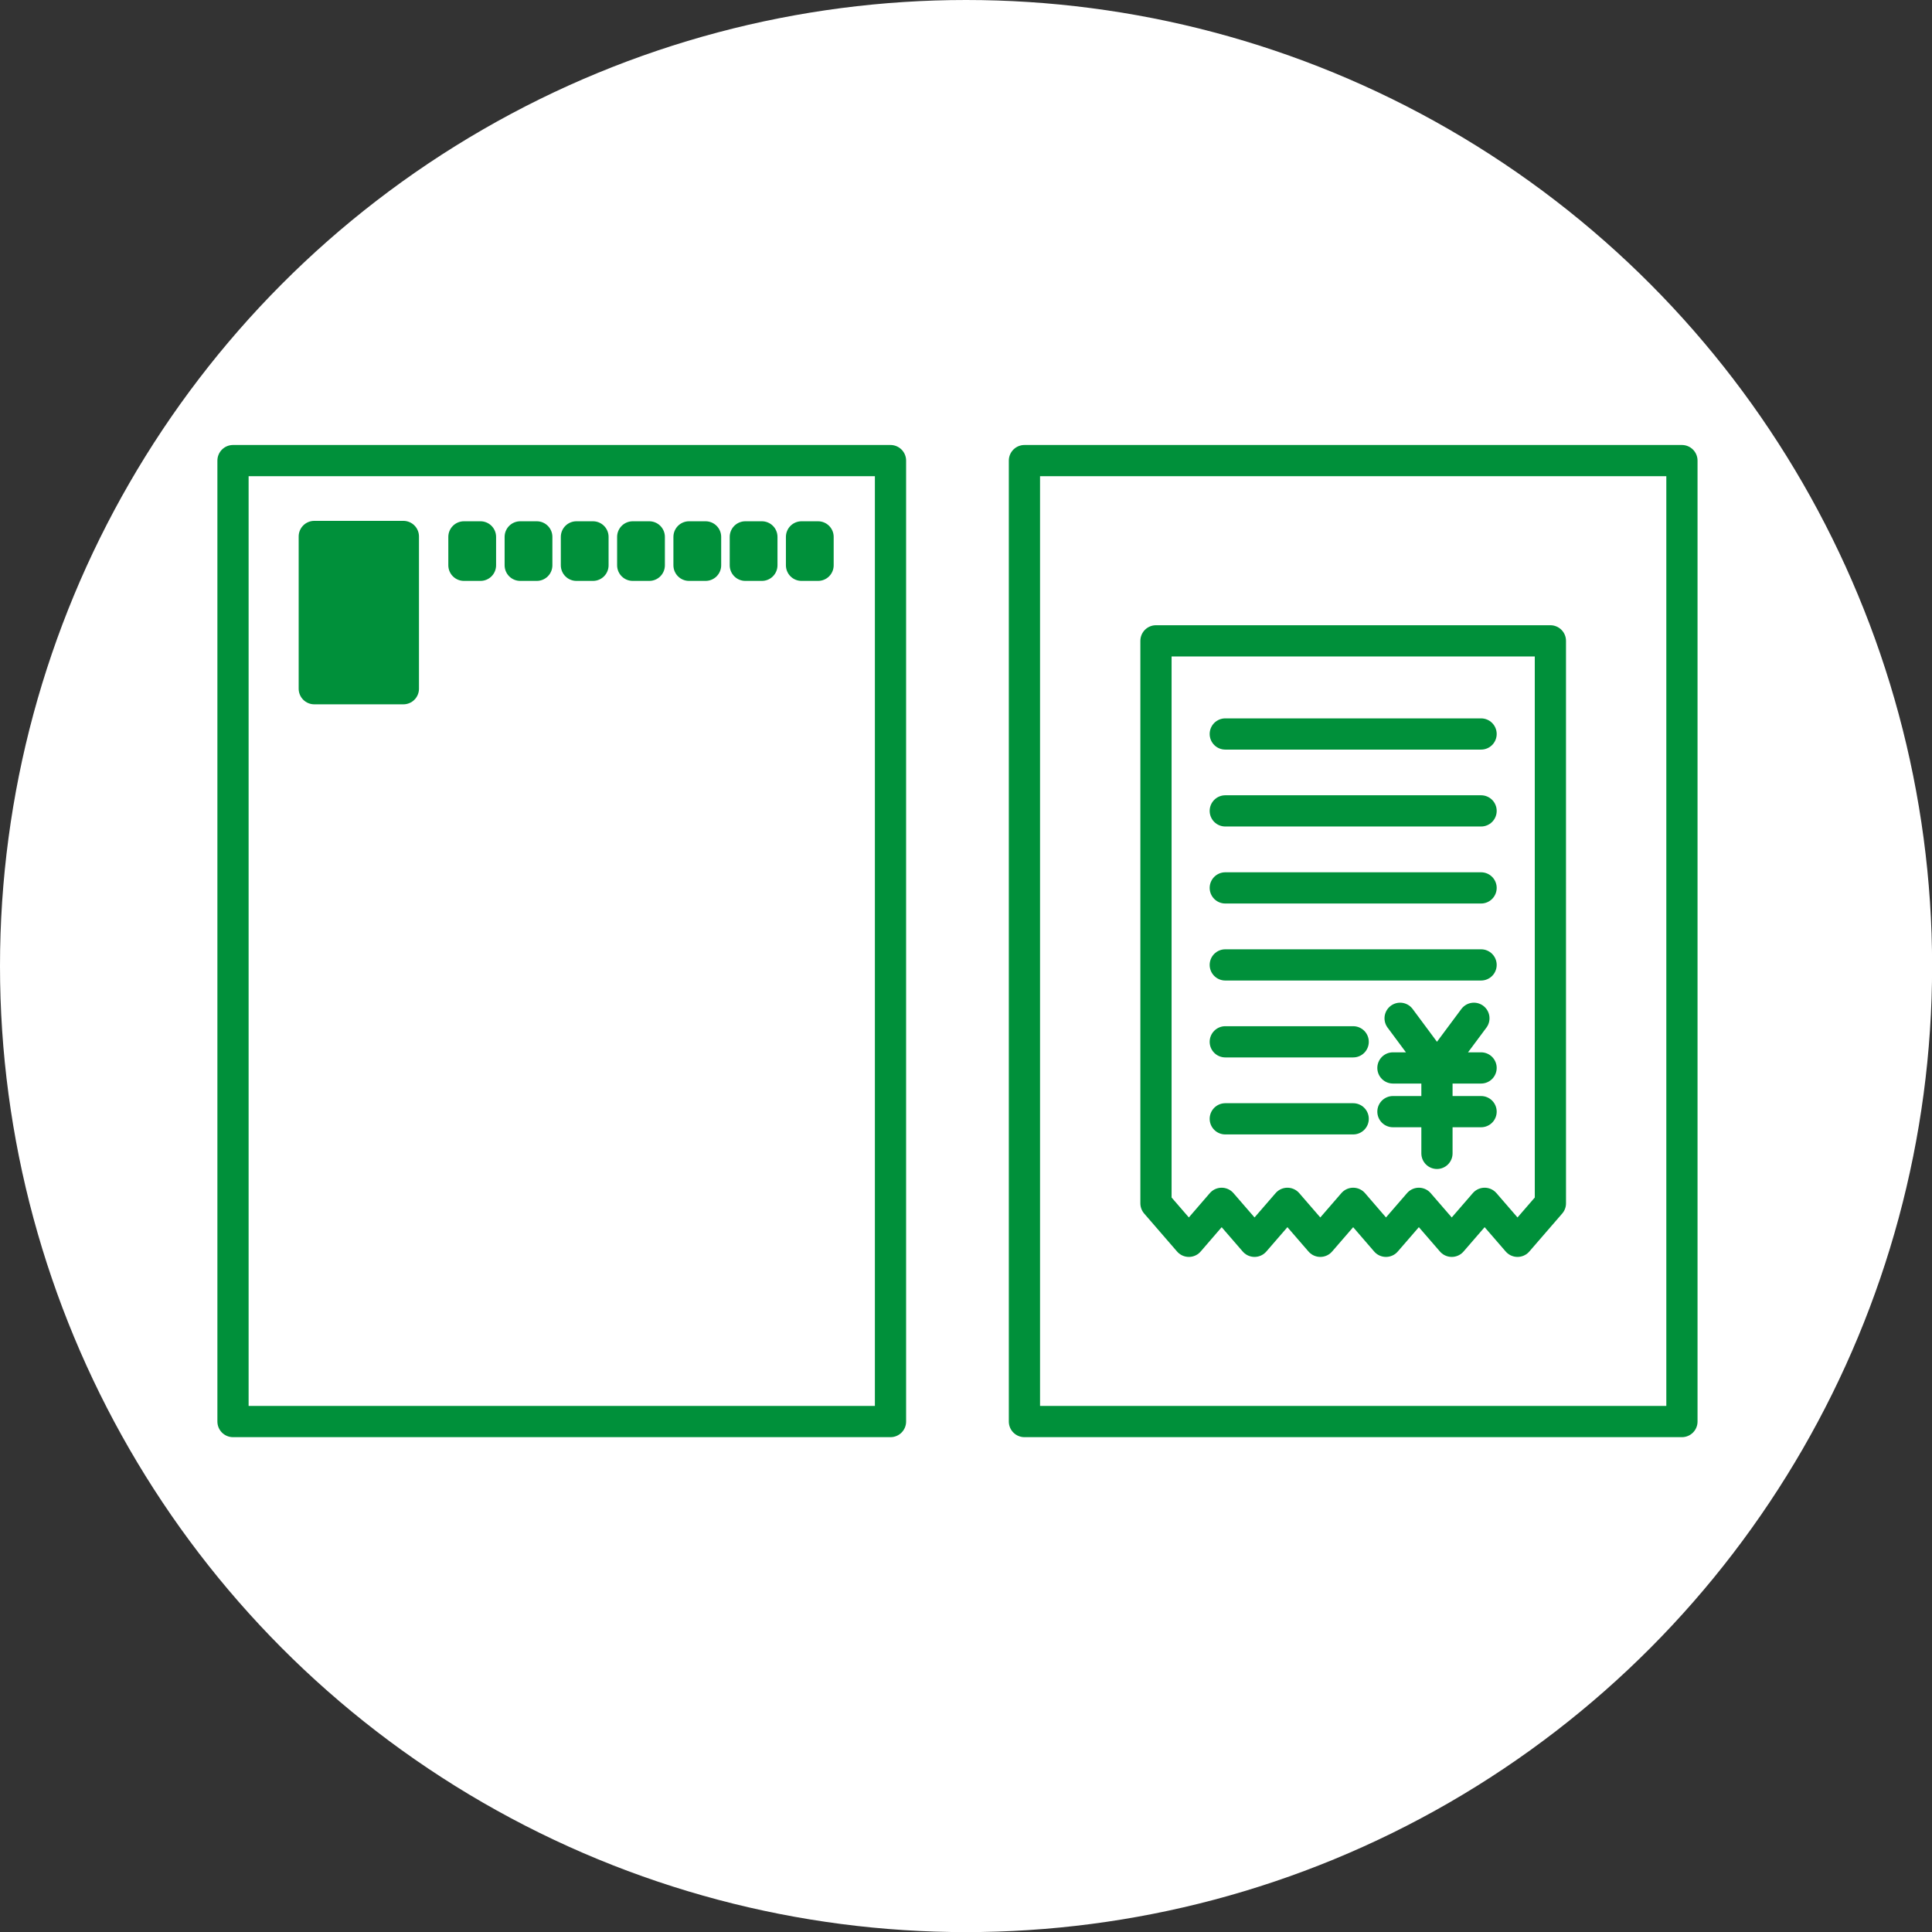 <svg xmlns="http://www.w3.org/2000/svg" id="_レイヤー_2" viewBox="0 0 185.65 185.65"><rect x="0" y="0" width="185.65" height="185.65" fill="#333333" stroke="none"/><defs><style>.cls-1{fill:none;stroke:#00903a;stroke-linecap:round;stroke-linejoin:round;stroke-width:3px}</style></defs><g id="_レイヤー_1-2"><circle cx="92.83" cy="92.83" r="92.83" style="fill:#fff"/><path d="M117.74 85.32h24.58m-24.58 7.4h24.58m-24.58 7.39h12.29m-12.29 7.4h12.29m-12.29-29.59h24.58m-24.58-7.39h24.58m-31.24-8.95v54.05l3.16 3.65 3.15-3.65 3.16 3.65 3.16-3.65 3.16 3.65 3.16-3.65 3.15 3.65 3.16-3.65 3.16 3.65 3.16-3.65 3.16 3.65 3.16-3.65V61.58h-37.9z" class="cls-1"/><path d="m141.63 97.85-3.55 4.77-3.54-4.77m3.54 4.77v8.21m-4.23-8.21h8.47m-8.47 4.2h8.47" class="cls-1"/><path d="M98.44 44.26h63.18v92.34H98.44zm-76.05 0h63.18v92.34H22.39z" class="cls-1"/><path d="M30.2 51.55h8.56v14.63H30.2zm14.38.04h1.59v2.73h-1.59zm5.41 0h1.59v2.73h-1.59zm5.4 0h1.59v2.73h-1.59zm5.41 0h1.59v2.73H60.8zm5.41 0h1.59v2.73h-1.59zm5.41 0h1.59v2.73h-1.59zm5.4 0h1.59v2.73h-1.59z" style="fill:#00903a;stroke:#00903a;stroke-linecap:round;stroke-linejoin:round;stroke-width:3px"/></g></svg>